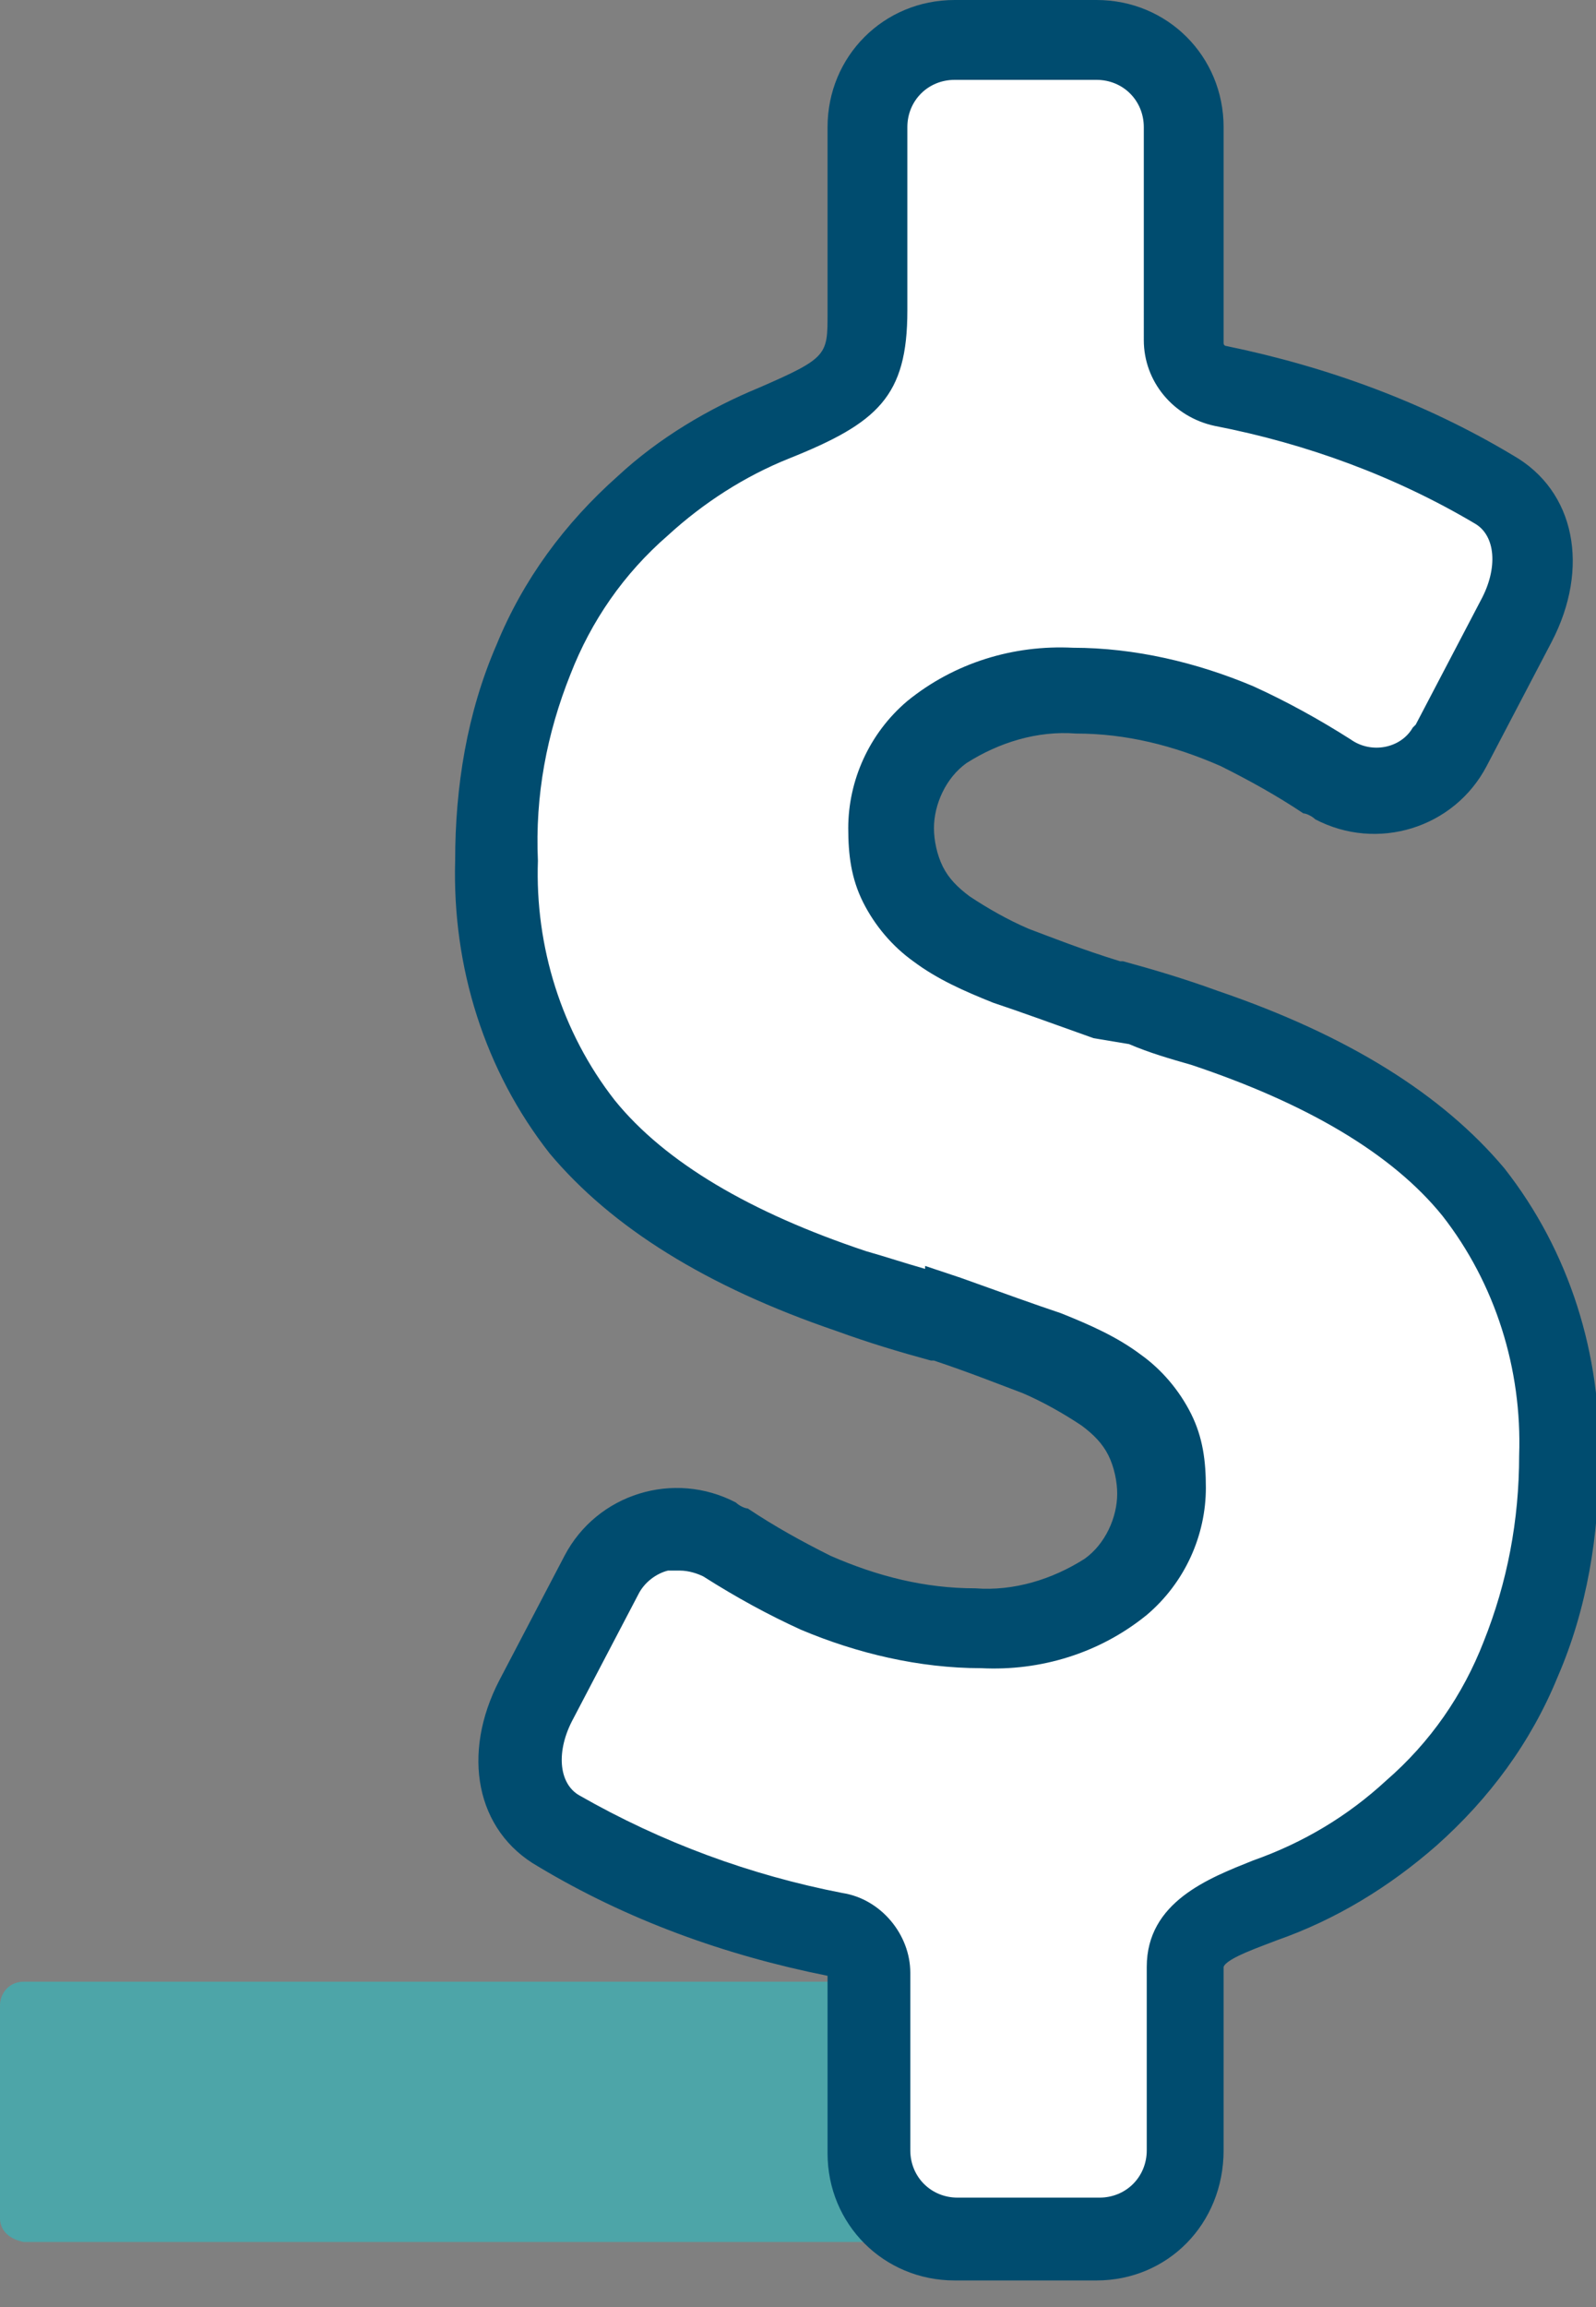 <svg version="1.1" id="Dollar-Icon" xmlns="http://www.w3.org/2000/svg" xmlns:xlink="http://www.w3.org/1999/xlink" x="0px" y="0px" viewBox="0 0 54 78" >		
			<rect x="0" y="0" width="54" height="78" fill="#808080" stroke="none"/>		
			<g id="Group_102" >
			<path id="Path_50" class="st1" fill='#4DA5A8' d="M0.8,67h36.9c0.4,0,0.8,0.3,0.8,0.8V75c0,0.4-0.3,0.8-0.8,0.8H0.8C0.3,75.7,0,75.4,0,75v-7.2
				C0,67.4,0.3,67,0.8,67"/>
			<path id="Path_51" class="st2" fill='#FFFFFF' d="M40.6,34.8c-1-0.3-2.1-0.7-3.1-1v0c-1.3-0.4-2.4-0.8-3.3-1.2c-0.8-0.3-1.6-0.7-2.4-1.3
				c-0.5-0.4-1-0.9-1.3-1.5c-0.3-0.6-0.4-1.3-0.4-1.9c0-1.2,0.6-2.4,1.5-3.2c1.3-1,3-1.6,4.6-1.4c1.9,0,3.8,0.4,5.5,1.2
				c1.1,0.5,2.1,1,3,1.7c1.3,0.9,3.2,0.6,4.1-0.8c0.1-0.1,0.1-0.2,0.2-0.3l2.2-4.2c1-1.9,0.6-3.7-0.7-4.4c-2.9-1.7-6-2.9-9.2-3.5
				c-0.7-0.1-1.3-0.8-1.3-1.5V4.3c0-1.6-1.3-2.9-2.9-2.9h-4.8c-1.6,0-2.9,1.3-2.9,2.9c0,0,0,0,0,0v6.2c0,2.1-0.4,2.6-3.1,3.8
				c-1.6,0.7-3.1,1.6-4.5,2.8c-1.6,1.4-2.9,3.2-3.7,5.2c-0.9,2.2-1.3,4.5-1.3,6.8c-0.1,3.3,0.9,6.5,2.9,9c1.9,2.3,5,4.2,9.1,5.5
				c1,0.3,2.1,0.7,3.1,1v0c1.3,0.4,2.4,0.8,3.3,1.2c0.8,0.3,1.6,0.7,2.4,1.3c0.5,0.4,1,0.9,1.3,1.5c0.3,0.6,0.4,1.3,0.4,1.9
				c0,1.2-0.6,2.4-1.5,3.2c-1.3,1-3,1.6-4.6,1.4c-1.9,0-3.8-0.4-5.5-1.2c-1.1-0.5-2.1-1-3-1.7c-1.3-0.9-3.2-0.6-4.1,0.8
				c-0.1,0.1-0.1,0.2-0.2,0.3l-2.2,4.2c-1,1.9-0.6,3.7,0.7,4.4c2.9,1.7,6.1,2.9,9.4,3.5c0.7,0.1,1.2,0.7,1.2,1.4v6
				c0,1.6,1.3,2.9,2.9,2.9c0,0,0,0,0,0h4.8c1.6,0,2.9-1.3,2.9-2.9c0,0,0,0,0,0v-6.2c0-1.2,1.2-1.7,2.7-2.3c1.8-0.7,3.5-1.7,4.9-3
				c1.6-1.4,2.9-3.2,3.7-5.2c0.9-2.2,1.3-4.5,1.3-6.8c0.1-3.3-0.9-6.5-2.9-9C47.8,38,44.8,36.2,40.6,34.8"/>
			<path id="Path_52" fill='#004C6F' class="st3" d="M37.1,77.1h-4.8c-2.4,0-4.3-1.9-4.3-4.3v-6c-3.5-0.7-6.8-1.9-9.8-3.7c-2.1-1.2-2.6-3.8-1.3-6.3
				l2.2-4.2c1.1-2.1,3.7-2.9,5.8-1.8c0.1,0.1,0.3,0.2,0.4,0.2c0.9,0.6,1.8,1.1,2.8,1.6c1.6,0.7,3.2,1.1,4.9,1.1
				c1.3,0.1,2.6-0.3,3.7-1c0.7-0.5,1.1-1.4,1.1-2.2c0-0.4-0.1-0.9-0.3-1.3c-0.2-0.4-0.5-0.7-0.9-1c-0.6-0.4-1.3-0.8-2-1.1
				c-0.8-0.3-1.8-0.7-3-1.1l-0.1,0c-1.1-0.3-2.1-0.6-3.2-1c-4.4-1.5-7.6-3.5-9.7-6c-2.2-2.8-3.3-6.3-3.2-9.9c0-2.5,0.4-5,1.4-7.3
				c0.9-2.2,2.3-4.1,4.1-5.7c1.4-1.3,3.1-2.3,4.8-3c2.3-1,2.3-1.1,2.3-2.5V4.3C28,1.9,29.9,0,32.3,0h4.8c2.4,0,4.3,1.9,4.3,4.3v7.3
				c0,0.1,0.1,0.1,0.1,0.1c3.4,0.7,6.7,1.9,9.7,3.7c2.1,1.2,2.6,3.8,1.3,6.3l-2.2,4.2c-1.1,2.1-3.7,2.9-5.8,1.8
				c-0.1-0.1-0.3-0.2-0.4-0.2c-0.9-0.6-1.8-1.1-2.8-1.6c-1.6-0.7-3.2-1.1-4.9-1.1c-1.3-0.1-2.6,0.3-3.7,1c-0.7,0.5-1.1,1.4-1.1,2.2
				c0,0.4,0.1,0.9,0.3,1.3c0.2,0.4,0.5,0.7,0.9,1c0.6,0.4,1.3,0.8,2,1.1c0.8,0.3,1.8,0.7,3.1,1.1l0.1,0c1.1,0.3,2.1,0.6,3.2,1l0,0
				c4.4,1.5,7.6,3.5,9.7,6c2.2,2.8,3.3,6.3,3.2,9.9c0,2.5-0.4,5-1.4,7.3c-0.9,2.2-2.3,4.1-4.1,5.7c-1.6,1.4-3.4,2.5-5.4,3.2
				c-0.5,0.2-1.7,0.6-1.8,0.9v6.2C41.4,75.2,39.5,77.1,37.1,77.1 M23,53.1c-0.1,0-0.3,0-0.4,0c-0.4,0.1-0.8,0.4-1,0.8l-2.2,4.2
				c-0.6,1.1-0.5,2.2,0.2,2.6c2.8,1.6,5.8,2.7,8.9,3.3c1.3,0.2,2.3,1.4,2.3,2.7v6c0,0.9,0.7,1.6,1.6,1.6h4.8c0.9,0,1.6-0.7,1.6-1.6
				v-6.2c0-2.2,2.1-3,3.6-3.6c1.7-0.6,3.2-1.5,4.5-2.7c1.5-1.3,2.6-2.9,3.3-4.7c0.8-2,1.2-4.1,1.2-6.3c0.1-2.9-0.8-5.8-2.6-8.1
				c-1.7-2.1-4.6-3.8-8.5-5.1c-0.7-0.2-1.4-0.4-2.1-0.7l0,0L37,35.1c-1.4-0.5-2.5-0.9-3.4-1.2c-1-0.4-1.9-0.8-2.7-1.4
				c-0.7-0.5-1.3-1.2-1.7-2c-0.4-0.8-0.5-1.6-0.5-2.5c0-1.6,0.7-3.2,2-4.3c1.6-1.3,3.6-1.9,5.6-1.8c2.1,0,4.2,0.5,6.1,1.3
				c1.1,0.5,2.2,1.1,3.3,1.8c0.7,0.5,1.7,0.3,2.1-0.4c0,0,0.1-0.1,0.1-0.1l2.2-4.2c0.6-1.1,0.5-2.2-0.2-2.6
				c-2.7-1.6-5.7-2.7-8.8-3.3c-1.4-0.3-2.4-1.5-2.4-2.9V4.3c0-0.9-0.7-1.6-1.6-1.6h-4.8c-0.9,0-1.6,0.7-1.6,1.6v6.2c0,2.9-1,3.8-4,5
				c-1.5,0.6-2.9,1.5-4.1,2.6c-1.5,1.3-2.6,2.9-3.3,4.7c-0.8,2-1.2,4.1-1.1,6.3c-0.1,2.9,0.8,5.8,2.6,8.1c1.7,2.1,4.6,3.8,8.5,5.1
				c0.7,0.2,1.3,0.4,2,0.6l0-0.1l1.2,0.4c1.4,0.5,2.5,0.9,3.4,1.2c1,0.4,1.9,0.8,2.7,1.4c0.7,0.5,1.3,1.2,1.7,2
				c0.4,0.8,0.5,1.6,0.5,2.5c0,1.6-0.7,3.2-2,4.3c-1.6,1.3-3.6,1.9-5.6,1.8c-2.1,0-4.2-0.5-6.1-1.3c-1.1-0.5-2.2-1.1-3.3-1.8
				C23.6,53.2,23.3,53.1,23,53.1"/>
		</g>
</svg>
